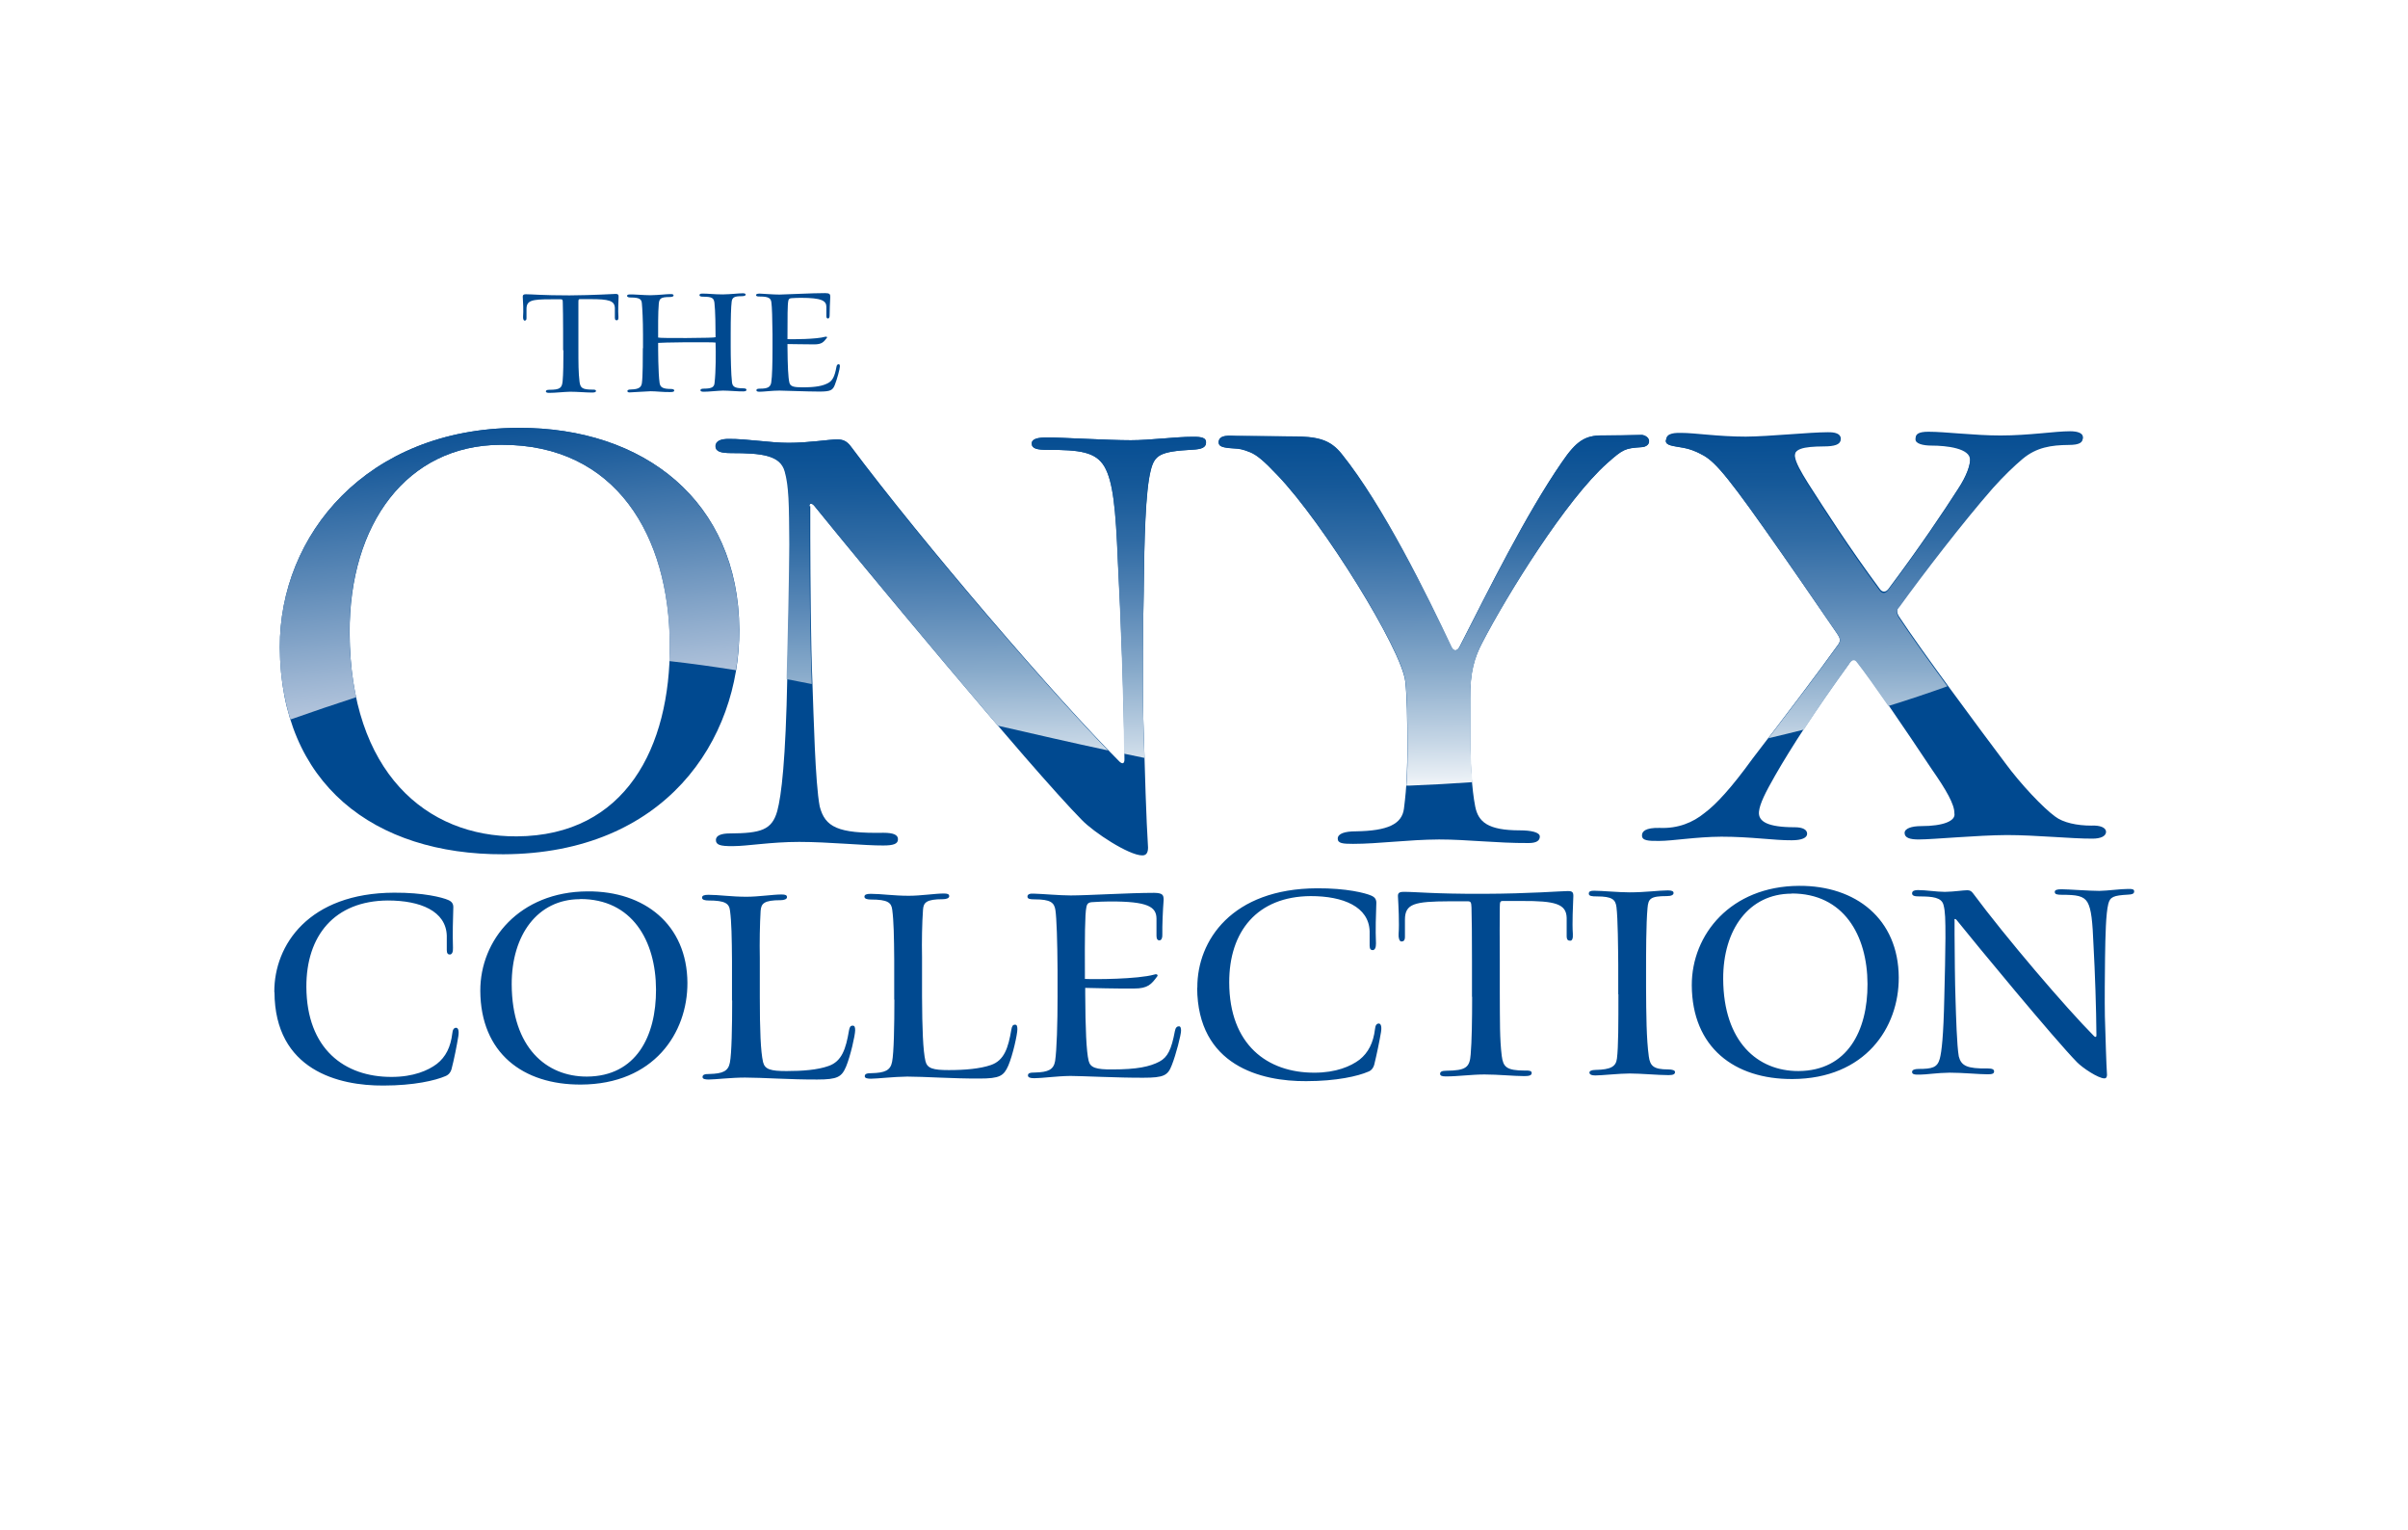 <svg xmlns="http://www.w3.org/2000/svg" xmlns:xlink="http://www.w3.org/1999/xlink" id="Layer_1" data-name="Layer 1" viewBox="0 0 148 94"><defs><style> .cls-1 { fill: url(#New_Gradient_Swatch_1-3); } .cls-2 { fill: #004990; fill-rule: evenodd; } .cls-3 { fill: url(#New_Gradient_Swatch_1); } .cls-4 { fill: url(#New_Gradient_Swatch_1-2); } .cls-5 { fill: url(#linear-gradient); } .cls-6 { fill: url(#New_Gradient_Swatch_1-4); } </style><linearGradient id="New_Gradient_Swatch_1" data-name="New Gradient Swatch 1" x1="-715.51" y1="681.74" x2="-714.8" y2="681.74" gradientTransform="translate(23871.79 -25108.74) rotate(-90.26) scale(35.01 -35.01)" gradientUnits="userSpaceOnUse"><stop offset="0" stop-color="#fff"></stop><stop offset=".15" stop-color="#c4d5e5"></stop><stop offset=".32" stop-color="#89abcb"></stop><stop offset=".49" stop-color="#5887b6"></stop><stop offset=".64" stop-color="#316ca5"></stop><stop offset=".78" stop-color="#165999"></stop><stop offset=".91" stop-color="#054d92"></stop><stop offset="1" stop-color="#004990"></stop></linearGradient><linearGradient id="New_Gradient_Swatch_1-2" data-name="New Gradient Swatch 1" x1="-715.51" y1="681.44" x2="-714.8" y2="681.44" gradientTransform="translate(23834.07 -25108.55) rotate(-90.26) scale(35.01 -35.01)" xlink:href="#New_Gradient_Swatch_1"></linearGradient><linearGradient id="New_Gradient_Swatch_1-3" data-name="New Gradient Swatch 1" x1="-715.51" y1="681.22" x2="-714.8" y2="681.22" gradientTransform="translate(23807.01 -25108.41) rotate(-90.26) scale(35.01 -35.01)" xlink:href="#New_Gradient_Swatch_1"></linearGradient><linearGradient id="New_Gradient_Swatch_1-4" data-name="New Gradient Swatch 1" x1="-715.51" y1="681.07" x2="-714.8" y2="681.07" gradientTransform="translate(23789.1 -25108.36) rotate(-90.26) scale(35.01 -35.01)" xlink:href="#New_Gradient_Swatch_1"></linearGradient><linearGradient id="linear-gradient" x1="-715.46" y1="680.76" x2="-714.79" y2="680.82" gradientTransform="translate(23754.54 -25108.19) rotate(-90.26) scale(35.01 -35.01)" gradientUnits="userSpaceOnUse"><stop offset="0" stop-color="#ebecf5"></stop><stop offset=".12" stop-color="#ccd6e7"></stop><stop offset=".56" stop-color="#5f8bb8"></stop><stop offset=".86" stop-color="#1a5b9b"></stop><stop offset="1" stop-color="#004990"></stop></linearGradient></defs><image width="607" height="381" transform="translate(1.43 1.12) scale(.24)"></image><image width="555" height="365" transform="translate(7.19 3.04) scale(.24)"></image><path class="cls-2" d="m47.48,21.38c0,.92-.02,1.77-.08,2.13-.05.28-.23.37-.67.37-.17,0-.24.02-.24.1,0,.07.07.09.21.09.25,0,.75-.07,1.21-.07.34,0,1.65.06,2.45.06.68,0,.82-.08.95-.41.14-.35.31-1,.31-1.13,0-.08-.01-.14-.07-.14-.07,0-.12.04-.14.16-.11.6-.24.85-.52,1-.32.17-.74.26-1.57.26-.55,0-.74-.06-.8-.28-.08-.31-.11-1.06-.12-2.19v-.19c.25,0,1.05.02,1.64.02.47,0,.58-.14.78-.4.04-.04,0-.09-.09-.07-.55.16-2.01.16-2.33.15v-.24c0-1.07,0-1.9.05-2.11.02-.12.07-.16.21-.17.18-.01.37-.02.56-.02,1.29,0,1.57.18,1.57.56,0,.17,0,.43,0,.56,0,.11.04.15.1.15.07,0,.1-.08.1-.19,0-.29.02-.79.04-1.14,0-.16-.03-.23-.32-.23-.84,0-2.24.08-2.8.09-.37,0-.96-.05-1.22-.06-.15,0-.22.03-.22.09,0,.08.09.09.24.09.54,0,.67.11.7.36.04.26.06,1.01.07,1.96v.84Zm-7.97,0c0,.58,0,1.8-.06,2.17-.04.25-.2.37-.66.38-.19,0-.23.05-.23.1,0,.05.05.09.16.08.16,0,.89-.06,1.27-.07.35,0,.77.06,1.2.05.16,0,.25-.02.25-.09,0-.06-.06-.1-.19-.1-.51,0-.67-.1-.71-.37-.09-.63-.09-2.08-.09-2.46.09-.01.7-.03,1.74-.04,1.16,0,1.67,0,1.79.02.02.66.02,1.75-.06,2.46-.02.26-.14.37-.66.37-.16,0-.21.04-.21.1,0,.07.08.09.22.09.3,0,.82-.06,1.16-.07.37,0,.99.06,1.25.05.14,0,.2-.04.2-.09,0-.06-.04-.1-.21-.1-.53,0-.65-.12-.68-.37-.06-.47-.08-1.59-.08-2.18v-.82c0-.96.02-1.65.06-1.95.03-.26.16-.34.59-.34.19,0,.27-.03.27-.1,0-.06-.08-.08-.18-.08-.24,0-.69.06-1.23.07-.55,0-.96-.06-1.27-.05-.1,0-.16.03-.16.1,0,.06.08.09.23.09.57,0,.65.1.69.37.06.49.07,1.6.07,2.12-.08.03-.66.04-1.8.05-.99,0-1.63,0-1.73-.03,0-.53-.01-1.53.04-2.07.03-.32.11-.42.67-.42.17,0,.24-.04.24-.1,0-.05-.06-.09-.2-.08-.27,0-.66.06-1.23.07-.37,0-1.05-.06-1.25-.05-.12,0-.18.03-.18.09,0,.07.09.1.23.1.55,0,.66.11.68.36.03.33.07,1.02.07,1.93v.84Zm-4.88.14c0,.75-.01,1.47-.05,1.9-.04.42-.16.53-.82.53-.15,0-.21.04-.21.1,0,.06.07.09.2.09.4,0,.87-.06,1.29-.07.45,0,.99.05,1.34.05.16,0,.25-.02.25-.1,0-.07-.07-.08-.23-.08-.63,0-.73-.12-.78-.48-.07-.56-.07-1.14-.07-2.07v-1.07c0-.64,0-1.38,0-1.74,0-.18.01-.2.11-.2h.62c1.13,0,1.5.09,1.51.55,0,.15,0,.47,0,.59,0,.15.06.16.13.16.06,0,.1-.07.09-.22-.03-.37,0-.91.01-1.24,0-.12-.04-.16-.18-.16-.22,0-1.27.08-2.84.09-1.7,0-2.29-.07-2.68-.07-.15,0-.19.05-.19.15.02.28.05.89.02,1.22-.01.13.03.25.09.25.07,0,.12-.03.12-.15,0-.1,0-.41,0-.56,0-.53.32-.6,1.49-.6h.62c.1,0,.12.03.12.2.01.27.02,1.05.02,1.74v1.2Z"></path><g><path class="cls-2" d="m102.38,27.08c0,.29.41.31,1.09.43.36.06.77.23.96.33.8.38,1.35.88,4.02,4.66,1.38,1.95,2.93,4.2,4.46,6.43.16.24.24.41.09.64-1.09,1.54-3.59,4.84-5.29,7.05-1.3,1.8-2.25,2.82-2.94,3.33-.72.59-1.64.97-2.77.92-.87-.02-1.09.22-1.08.47,0,.31.38.34,1.07.33.81,0,2.24-.25,3.81-.26,1.83,0,3.24.23,4.32.22.62,0,.95-.15.95-.4,0-.24-.25-.4-.76-.4-1.67,0-2.26-.35-2.2-.96.05-.48.38-1.15,1.01-2.25.96-1.67,2.44-3.97,4.53-6.85.15-.27.33-.32.46-.16,1.13,1.46,2.85,4,4.63,6.67.88,1.26,1.39,2.15,1.38,2.69.1.47-.68.79-2.04.79-.6,0-1.02.15-1.02.42,0,.29.31.41.9.4.84,0,3.57-.26,5.38-.27,1.81,0,4,.23,5.28.22.45,0,.82-.13.82-.42,0-.26-.37-.41-.91-.38-.86,0-1.73-.18-2.22-.56-.73-.53-2.1-1.97-3.07-3.29-1.58-2.1-5.13-6.88-6.53-9.01-.15-.25-.13-.44,0-.6,1.48-2.05,3.94-5.25,5.78-7.34.65-.73,1.34-1.39,1.83-1.8.86-.72,1.77-.85,2.83-.86.71,0,.87-.17.87-.43-.02-.22-.31-.34-.79-.34-.96,0-2.49.26-4.28.26-1.63,0-3.36-.23-4.43-.23-.64,0-.78.17-.78.39,0,.26.45.38,1.01.38.89,0,2.37.16,2.35.88,0,.36-.2,1.02-.77,1.88-.85,1.33-2.34,3.56-4.28,6.15-.17.2-.36.18-.5,0-1.97-2.67-3.36-4.86-4.43-6.53-.43-.69-.74-1.23-.8-1.62-.08-.56.51-.7,1.78-.71.66,0,1.04-.11,1.04-.41-.02-.3-.37-.39-.81-.38-1.11,0-3.58.26-5.03.27-1.72,0-3.11-.23-3.98-.23-.27,0-.91-.02-.91.41"></path><path class="cls-2" d="m74.9,27.2c0,.24.26.32.98.36.27.01.51.05.95.23.41.17.83.51,1.68,1.41,2.83,2.95,7.63,10.7,7.86,12.67.11.98.12,2.31.13,3.76,0,1.63-.03,2.64-.21,4.05-.12.96-1,1.37-2.95,1.4-.69,0-1.12.14-1.12.45,0,.29.31.32.94.32,1.56,0,3.38-.26,5.29-.27,1.72,0,3.53.23,5.5.22.49,0,.69-.15.69-.4,0-.26-.53-.38-1.23-.38-1.97,0-2.55-.52-2.74-1.46-.21-1.05-.31-2.78-.31-4.25v-2.35c-.02-1.68.27-2.57.73-3.45,1.55-2.99,5.17-8.81,7.68-11.04,1-.89,1.11-.92,2.12-.99.13,0,.46-.08.46-.36,0-.28-.35-.4-.47-.39-1.07.02-1.32.03-2.43.03-1.03,0-1.57.33-2.46,1.64-2.22,3.22-4.49,7.82-6.29,11.35-.14.28-.38.28-.5.01-1.51-3.21-4.21-8.7-6.75-11.86-.7-.87-1.43-1.09-3.15-1.08-1.24,0-2.25-.03-3.32-.03-.37,0-1.09-.12-1.09.41"></path><path class="cls-2" d="m49.74,31.1c0-.18.14-.21.3-.03,2.62,3.25,13.33,16.15,16.45,19.31.73.76,2.89,2.18,3.72,2.18.28,0,.35-.22.35-.49-.11-1.74-.19-4.44-.29-7.92-.05-2.04-.02-6.18.03-7.95.03-3,.1-6.01.43-7.3.24-.95.57-1.16,2.58-1.27.53-.03.82-.12.82-.45,0-.26-.22-.35-.83-.34-1.07,0-2.6.21-3.79.21-1.41,0-4.24-.17-5.13-.17-.56,0-.97.07-.96.38,0,.31.34.38.97.38,1.97,0,2.95.12,3.49,1.02.53.92.7,2.59.83,5.82.19,3.56.38,8.67.4,12.19,0,.28-.15.27-.3.13-3.86-3.86-12.07-13.43-16.53-19.4-.22-.28-.44-.4-.77-.4-.57,0-1.75.21-3.03.21-1.14,0-2.55-.25-3.68-.24-.42,0-.79.09-.79.45,0,.34.34.42.97.42,1.83,0,3.02.12,3.29,1.14.25.89.27,1.99.28,4.48,0,1.53-.09,5.73-.16,8.07-.1,5.19-.36,7.34-.62,8.31-.33,1.16-1,1.36-2.92,1.37-.5,0-.85.12-.85.4,0,.3.25.39,1.06.38.87,0,2.32-.26,4.06-.26,1.81,0,4.04.23,5.17.22.63,0,.91-.1.9-.39,0-.26-.27-.39-.89-.39-2.81.05-3.59-.35-3.92-1.62-.28-1.47-.37-5.56-.45-7.67-.1-2.39-.12-6.03-.13-8.9v-1.88Z"></path><path class="cls-2" d="m30.81,27.33c7.09-.03,10.33,5.64,10.36,12.26.03,6.33-2.72,11.76-9.41,11.8-5.55.03-10.24-3.93-10.27-12.49-.03-6.72,3.53-11.54,9.28-11.57h.04Zm1.01-1.04c-9.29.04-14.65,6.59-14.62,13.48.04,8.43,5.82,12.75,13.74,12.72,9.92-.04,14.53-6.97,14.5-13.8-.04-7.91-5.87-12.43-13.57-12.4h-.04Z"></path></g><path class="cls-2" d="m120.12,56.53c0-.08.06-.09.13-.01,1.18,1.47,6.01,7.32,7.41,8.75.33.34,1.3.99,1.68.99.12,0,.16-.1.16-.22-.05-.79-.08-2.01-.13-3.59-.02-.93,0-2.8.01-3.6.02-1.36.05-2.72.2-3.31.11-.43.31-.52,1.22-.57.24-.01.37-.05.37-.2,0-.12-.1-.16-.37-.15-.48,0-1.23.11-1.77.12-.63,0-1.91-.1-2.31-.1-.26,0-.44.03-.43.17,0,.14.15.17.44.17.89,0,1.33.06,1.57.46.24.42.31,1.18.37,2.64.09,1.61.17,3.93.18,5.53,0,.13-.07.12-.14.06-1.74-1.75-5.44-6.08-7.45-8.79-.1-.13-.19-.18-.35-.18-.26,0-.79.09-1.37.1-.51,0-1.15-.11-1.66-.11-.19,0-.36.04-.36.2,0,.15.15.19.44.19.82,0,1.37.06,1.49.52.11.4.12.9.12,2.03,0,.69-.04,2.6-.07,3.66-.05,2.35-.16,3.33-.28,3.77-.15.53-.45.62-1.31.62-.23,0-.39.06-.39.18,0,.14.11.18.48.17.39,0,1.04-.11,1.83-.12.81,0,1.82.1,2.33.1.29,0,.4-.04.4-.18,0-.12-.11-.18-.4-.18-1.26.02-1.62-.16-1.77-.74-.12-.67-.17-2.52-.2-3.48-.04-1.09-.05-2.73-.06-4.03v-.85Zm-10.01-1.63c3.2-.01,4.66,2.56,4.67,5.56.01,2.87-1.23,5.33-4.24,5.35-2.5.01-4.61-1.78-4.63-5.66-.01-3.05,1.59-5.23,4.19-5.24h.02Zm.46-.47c-4.19.02-6.6,2.99-6.59,6.11.02,3.82,2.62,5.78,6.19,5.76,4.47-.02,6.55-3.16,6.53-6.25-.02-3.59-2.64-5.64-6.12-5.62h-.02Zm-11.1,6.67c0,1.77,0,3.24-.09,3.94-.06.5-.38.68-1.32.7-.24,0-.37.07-.37.16,0,.11.11.18.36.18.39,0,1.49-.12,2.11-.12.7,0,1.74.1,2.39.1.3,0,.4-.06.4-.19,0-.1-.15-.16-.43-.16-.88,0-1.1-.21-1.18-.79-.15-1.08-.16-2.58-.17-4.27v-1.07c0-.88,0-2.83.09-3.79.05-.57.17-.73,1.19-.73.29,0,.41-.08.41-.19,0-.11-.1-.16-.36-.16-.53,0-1.37.12-2.34.12-.68,0-1.71-.1-2.18-.1-.22,0-.33.04-.33.18,0,.15.19.17.5.17.95,0,1.14.2,1.2.65.09.72.1,2.53.11,3.54v1.82Zm-8.99.13c0,1.42-.02,2.75-.09,3.56-.06.79-.28.99-1.5,1-.28,0-.38.07-.38.19,0,.12.12.16.36.16.73,0,1.59-.12,2.37-.12.83,0,1.82.1,2.44.1.3,0,.46-.04.46-.19,0-.13-.13-.16-.41-.15-1.16,0-1.34-.23-1.43-.9-.13-1.05-.11-2.13-.12-3.88v-2c-.01-1.19-.01-2.59,0-3.26,0-.34.03-.38.2-.38h1.14c2.07-.01,2.75.18,2.77,1.04,0,.29,0,.89,0,1.11,0,.27.11.29.23.29.1,0,.17-.13.15-.42-.05-.69.01-1.71.03-2.33,0-.22-.06-.3-.33-.3-.4,0-2.32.16-5.2.17-3.12.01-4.2-.13-4.91-.12-.28,0-.35.09-.34.28.03.52.09,1.67.04,2.3-.02.24.05.47.17.47.12,0,.22-.05.22-.29,0-.2,0-.78,0-1.05,0-.99.59-1.12,2.73-1.13h1.13c.18,0,.22.06.23.38.02.5.03,1.97.03,3.26v2.25Zm-16.9-.54c.02,4.8,3.94,5.76,6.7,5.74,1.87,0,3.19-.31,3.81-.58.2-.07.32-.24.37-.42.15-.61.33-1.47.42-2.02.06-.39-.03-.52-.14-.52-.12,0-.21.1-.23.34-.1.84-.41,1.45-.95,1.88-.54.41-1.45.8-2.77.8-2.9.01-5.23-1.72-5.24-5.54-.01-3.13,1.71-5.29,5.01-5.31,2,0,3.57.65,3.62,2.16,0,.19,0,.64,0,.89,0,.21.08.27.19.27.14-.01.2-.16.2-.41-.04-.87,0-1.8.02-2.43.02-.27-.08-.41-.31-.51-.36-.16-1.52-.46-3.33-.45-5.24.02-7.37,3.21-7.36,6.09v.02Zm-8.58.49c0,1.72-.05,3.33-.15,4.01-.09.53-.42.69-1.23.71-.32,0-.44.04-.44.18,0,.12.13.17.39.17.47,0,1.38-.13,2.22-.14.63,0,3.02.12,4.49.11,1.25,0,1.5-.14,1.74-.77.26-.65.57-1.87.57-2.12,0-.16-.03-.27-.13-.27-.12,0-.21.08-.25.3-.21,1.12-.44,1.6-.95,1.87-.59.31-1.37.48-2.89.48-1.01.01-1.36-.11-1.46-.53-.14-.57-.2-1.99-.21-4.12v-.36c.47.01,1.92.05,3,.04.86,0,1.07-.27,1.42-.74.07-.08,0-.18-.17-.12-1.02.29-3.69.3-4.27.27v-.44c-.01-2,0-3.56.09-3.96.04-.23.13-.31.39-.32.33-.02.69-.04,1.04-.04,2.36-.01,2.87.33,2.88,1.05,0,.31,0,.81,0,1.06,0,.2.07.28.18.28.13,0,.19-.16.18-.36-.01-.55.03-1.48.08-2.13,0-.3-.06-.42-.58-.43-1.54,0-4.1.16-5.13.16-.68,0-1.77-.1-2.25-.11-.27-.02-.41.04-.41.18,0,.15.17.17.43.17,1,0,1.22.2,1.29.67.07.49.12,1.88.13,3.69v1.58Zm-10.03.25c0,1.58-.03,3.26-.14,3.81-.1.53-.44.68-1.26.7-.29,0-.42.04-.42.19,0,.12.16.15.38.15.38,0,1.39-.12,2.23-.13,1.03,0,2.86.13,4.44.12,1.25,0,1.49-.16,1.77-.79.28-.65.56-1.93.56-2.24,0-.2-.04-.28-.14-.28-.14,0-.19.08-.23.3-.19,1.13-.44,1.9-1.26,2.18-.67.23-1.6.31-2.58.31-.97,0-1.33-.1-1.44-.55-.15-.65-.2-1.98-.21-3.99v-2.4c-.02-.95,0-2.08.06-2.91.03-.44.19-.65,1.23-.65.19,0,.38-.06.38-.18,0-.13-.09-.17-.34-.17-.51,0-1.41.14-2.14.14-.94,0-1.69-.12-2.34-.12-.27,0-.39.05-.39.18,0,.13.19.17.39.17,1.05,0,1.27.19,1.32.64.09.67.11,1.65.12,3.06v2.44Zm-9.97.05c0,1.58-.03,3.26-.14,3.81-.1.53-.44.68-1.26.7-.29,0-.42.04-.42.19,0,.12.16.15.38.15.38,0,1.39-.12,2.23-.12,1.03,0,2.86.13,4.44.12,1.25,0,1.5-.16,1.77-.79.27-.65.56-1.93.56-2.24,0-.2-.04-.28-.15-.28-.14,0-.19.08-.23.3-.19,1.13-.44,1.9-1.26,2.18-.67.24-1.6.31-2.58.31-.97,0-1.33-.1-1.44-.55-.15-.65-.2-1.98-.2-3.99v-2.4c-.02-.95,0-2.08.05-2.91.04-.44.19-.65,1.24-.65.19,0,.38-.06.38-.18,0-.13-.09-.17-.34-.17-.51,0-1.41.14-2.15.14-.94,0-1.69-.12-2.34-.12-.27,0-.39.05-.39.18,0,.13.19.17.4.17,1.04,0,1.27.19,1.32.64.09.67.11,1.65.12,3.06v2.44Zm-9.35-6.24c3.2-.01,4.66,2.56,4.67,5.56.01,2.87-1.22,5.33-4.24,5.35-2.5.01-4.61-1.78-4.63-5.66-.01-3.04,1.59-5.23,4.18-5.24h.02Zm.46-.47c-4.18.02-6.6,2.99-6.59,6.11.02,3.82,2.62,5.78,6.19,5.76,4.47-.02,6.55-3.16,6.54-6.25-.02-3.59-2.65-5.64-6.12-5.62h-.02Zm-19.24,6.19c.02,4.8,3.95,5.76,6.7,5.74,1.87,0,3.19-.31,3.81-.58.2-.08.32-.24.37-.42.16-.61.33-1.47.42-2.03.06-.39-.03-.52-.14-.52-.12,0-.21.1-.23.34-.1.84-.4,1.45-.95,1.88-.54.41-1.45.8-2.78.8-2.9.01-5.22-1.72-5.24-5.53-.01-3.13,1.71-5.29,5.01-5.31,2,0,3.57.65,3.62,2.16,0,.19,0,.64,0,.89,0,.21.08.27.19.27.14-.01.2-.16.19-.41-.03-.87,0-1.8.02-2.43.02-.27-.08-.41-.31-.51-.36-.16-1.52-.46-3.33-.45-5.24.02-7.37,3.21-7.36,6.09v.02Z"></path><path class="cls-3" d="m116.71,37.34c1.48-2.05,3.94-5.25,5.77-7.34.65-.73,1.34-1.39,1.83-1.8.86-.72,1.77-.85,2.83-.86.71,0,.87-.17.87-.43-.02-.22-.31-.34-.79-.34-.96,0-2.49.26-4.28.26-1.63,0-3.36-.23-4.43-.22-.64,0-.78.17-.78.39,0,.26.45.38,1,.38.89,0,2.37.16,2.35.88,0,.36-.2,1.02-.77,1.88-.85,1.33-2.34,3.56-4.28,6.15-.17.2-.36.18-.5,0-1.97-2.67-3.36-4.86-4.43-6.53-.43-.69-.74-1.23-.8-1.62-.08-.56.51-.7,1.78-.71.66,0,1.04-.11,1.04-.41-.02-.3-.36-.39-.81-.38-1.11,0-3.58.26-5.03.27-1.72,0-3.11-.23-3.98-.23-.27,0-.91-.02-.91.41,0,.29.41.31,1.09.43.36.06.77.23.96.33.8.38,1.35.88,4.02,4.66,1.38,1.95,2.93,4.2,4.46,6.43.16.24.24.41.09.64-.89,1.26-2.74,3.72-4.32,5.78.73-.17,1.46-.35,2.18-.53.77-1.18,1.69-2.52,2.77-4.01.15-.27.33-.32.46-.16.54.69,1.21,1.64,1.96,2.72,1.24-.38,2.45-.79,3.63-1.21-1.19-1.63-2.33-3.22-2.99-4.23-.15-.25-.14-.44,0-.6Z"></path><path class="cls-4" d="m90.36,42.95c0-1.68.28-2.57.74-3.45,1.55-2.99,5.17-8.81,7.68-11.04,1-.89,1.11-.92,2.12-.99.13,0,.46-.08.46-.36,0-.28-.35-.4-.47-.39-1.07.02-1.32.03-2.42.03-1.03,0-1.57.33-2.46,1.64-2.22,3.22-4.49,7.82-6.29,11.35-.14.28-.38.28-.5.01-1.51-3.21-4.21-8.7-6.75-11.86-.7-.87-1.43-1.09-3.15-1.08-1.24,0-2.25-.03-3.32-.03-.37,0-1.09-.12-1.09.41,0,.24.26.32.98.36.27.01.51.05.95.23.41.17.83.51,1.68,1.41,2.83,2.95,7.63,10.7,7.86,12.67.11.98.12,2.31.13,3.76,0,1.05,0,1.84-.07,2.65.07,0,.15,0,.22,0,1.28-.05,2.56-.12,3.83-.21-.07-.88-.11-1.87-.12-2.76v-2.35Z"></path><path class="cls-1" d="m70.29,36.2c.04-3,.1-6.01.43-7.3.24-.95.57-1.16,2.58-1.27.53-.03.82-.12.82-.45,0-.26-.22-.35-.83-.34-1.07,0-2.6.21-3.79.21-1.41,0-4.24-.17-5.13-.17-.56,0-.97.07-.96.38,0,.31.34.38.97.38,1.97,0,2.95.12,3.49,1.02.54.92.7,2.59.83,5.82.18,3.44.36,8.32.39,11.83.42.09.84.17,1.25.26-.02-.76-.05-1.56-.07-2.42-.05-2.04-.02-6.18.03-7.95Z"></path><path class="cls-6" d="m51.47,27c-.57,0-1.75.21-3.03.21-1.14,0-2.55-.25-3.68-.24-.42,0-.79.09-.79.45,0,.34.34.42.97.42,1.83,0,3.02.12,3.29,1.14.25.89.27,1.99.28,4.48,0,1.53-.09,5.73-.16,8.07,0,.07,0,.13,0,.2.51.1,1.03.2,1.54.3v-.15c-.1-2.39-.13-6.03-.14-8.9v-1.88c0-.18.13-.21.29-.03,1.73,2.15,7.01,8.53,11.29,13.52,2.26.52,4.53,1.04,6.77,1.52-4.08-4.22-11.64-13.06-15.85-18.7-.22-.28-.44-.4-.77-.4Z"></path><path class="cls-5" d="m31.86,26.29h-.04c-9.29.04-14.65,6.59-14.62,13.48,0,1.64.24,3.11.65,4.44,1.36-.48,2.72-.94,4.04-1.37-.25-1.19-.4-2.49-.41-3.94-.03-6.72,3.53-11.54,9.28-11.57h.04c7.09-.03,10.33,5.64,10.36,12.26,0,.35,0,.69-.02,1.03,1.34.15,2.71.34,4.09.56.14-.82.2-1.66.2-2.49-.04-7.91-5.87-12.43-13.57-12.4Z"></path></svg>